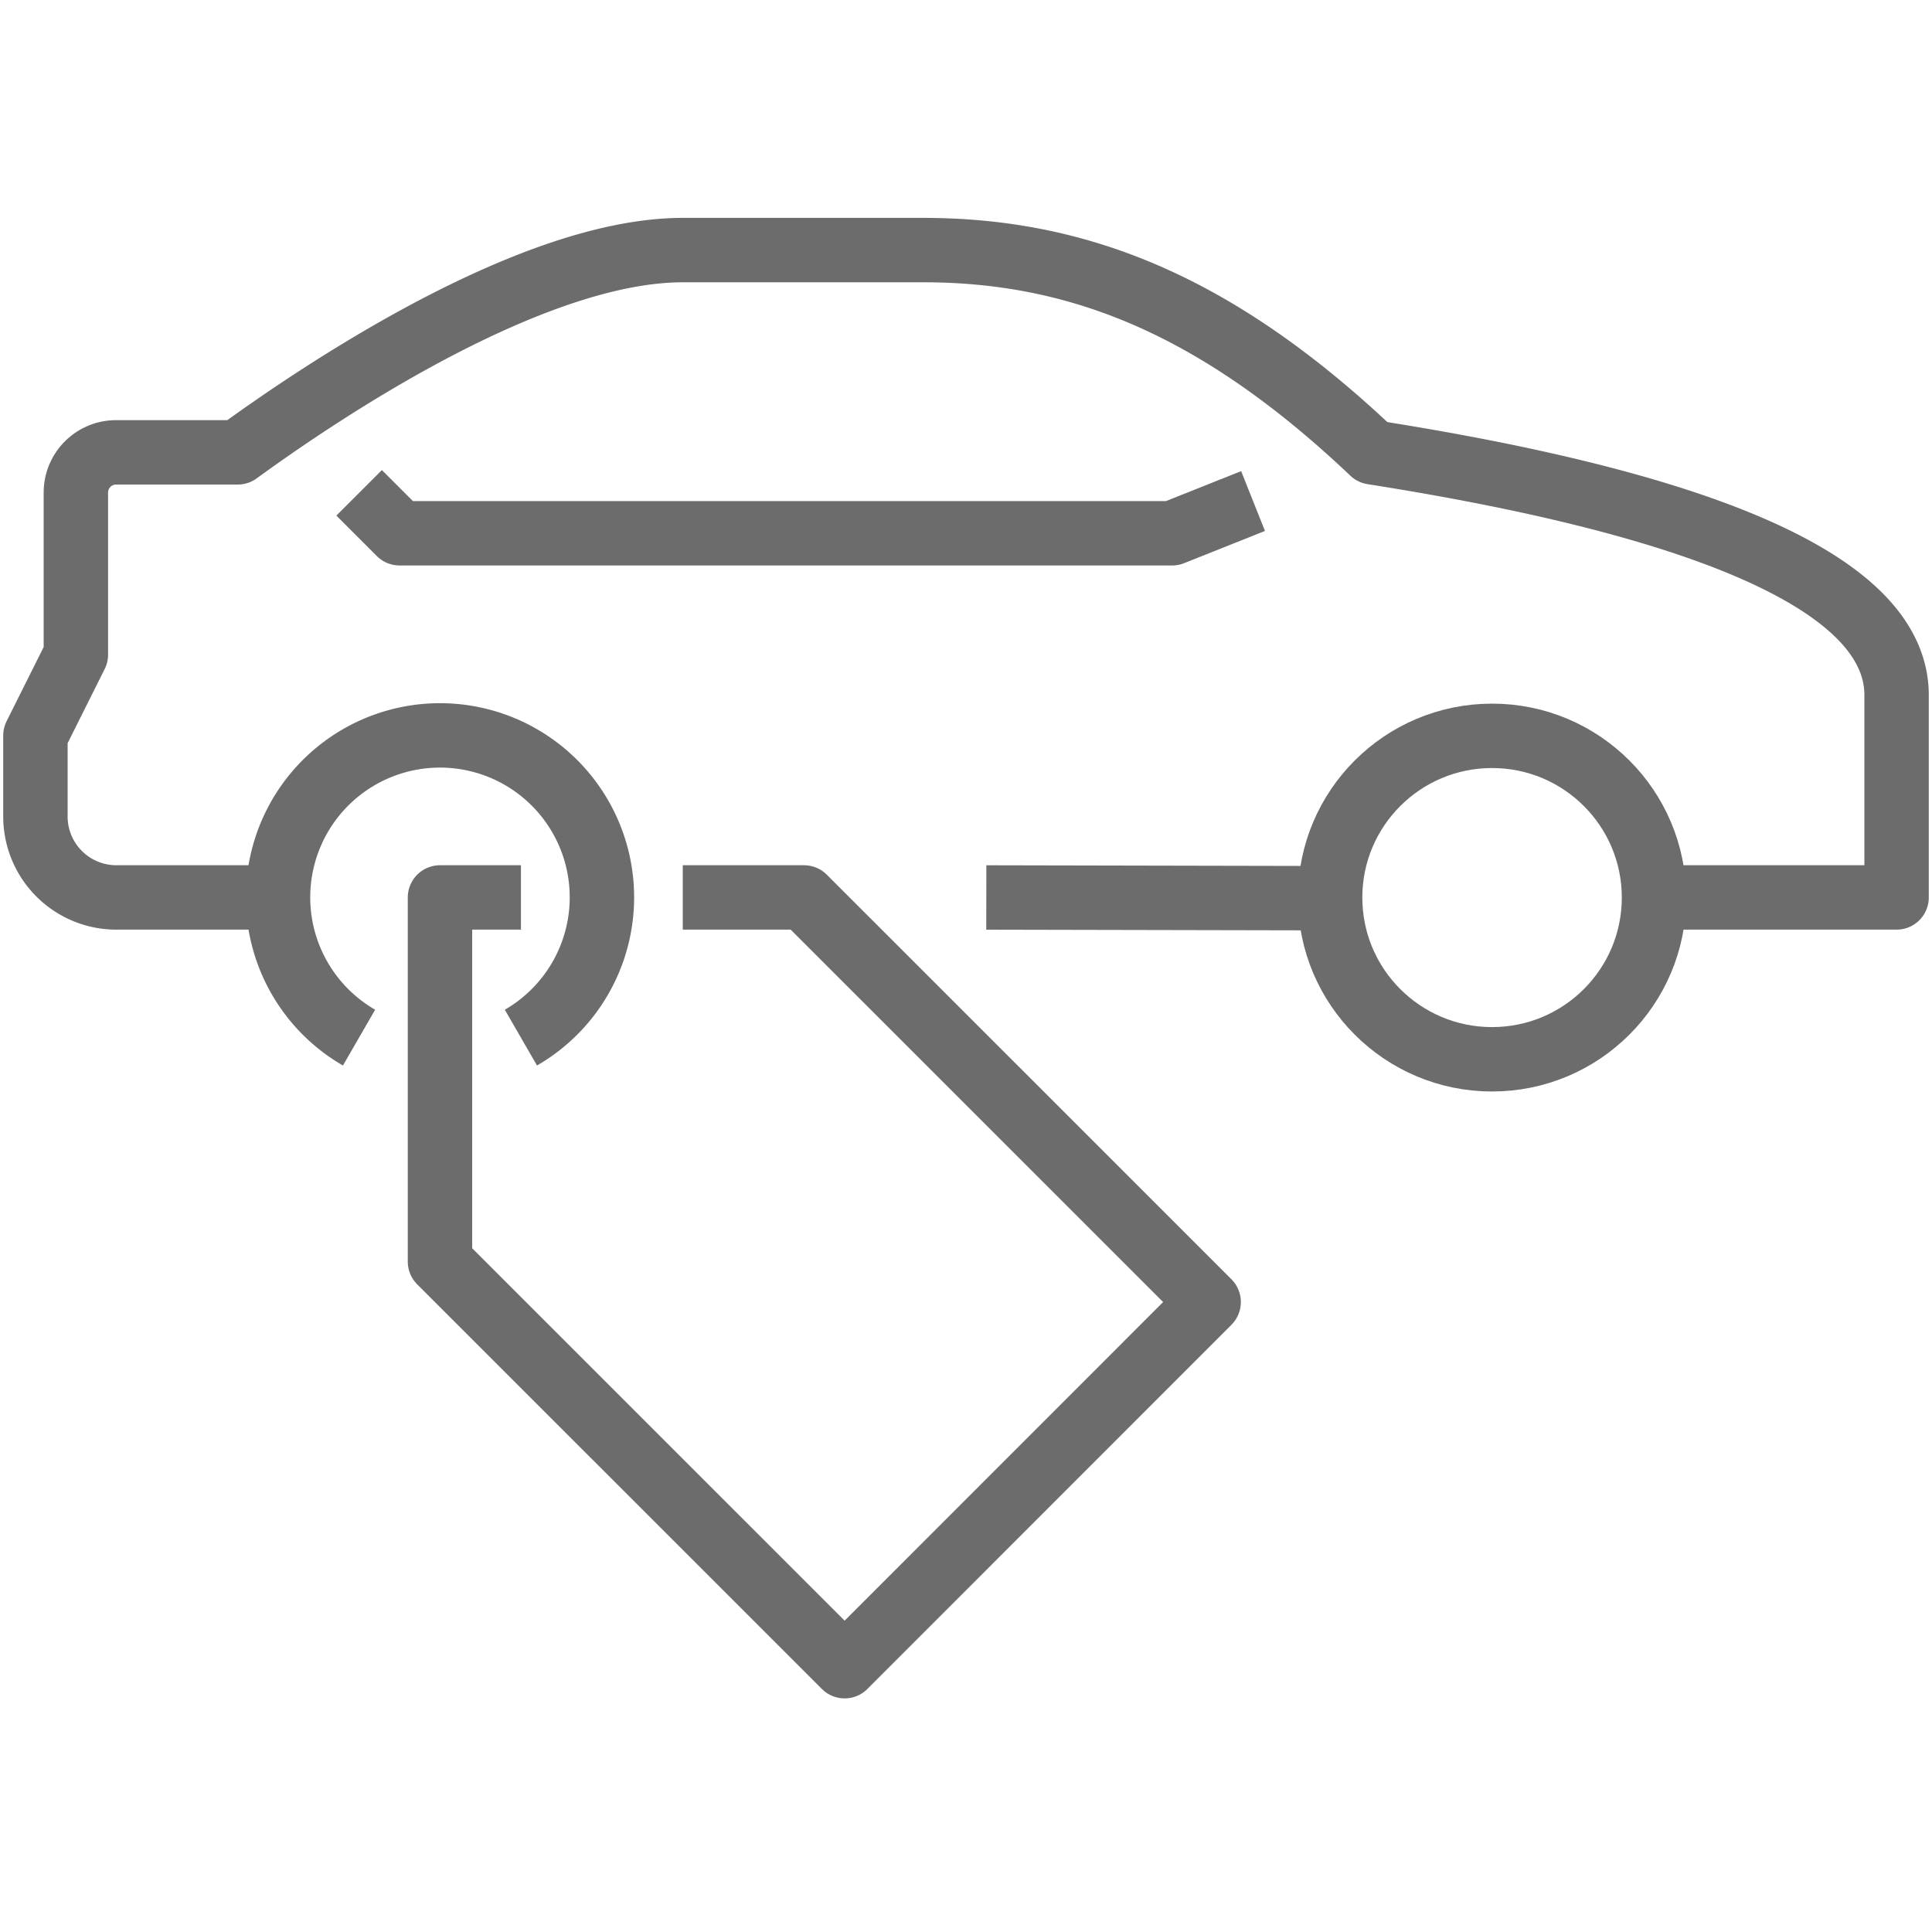 <svg xmlns="http://www.w3.org/2000/svg" xmlns:xlink="http://www.w3.org/1999/xlink" width="45" height="45" viewBox="0 0 45 45">
  <defs>
    <clipPath id="clip-path">
      <rect id="Rectangle_4407" data-name="Rectangle 4407" width="45" height="34.633" fill="none"/>
    </clipPath>
  </defs>
  <g id="Group_11572" data-name="Group 11572" transform="translate(-5628 -2472)">
    <g id="Icon_-_Car_Selling" data-name="Icon - Car Selling" transform="translate(5628 2477)">
      <line id="Line_19" data-name="Line 19" x2="7.714" y2="0.016" transform="translate(22.973 15.904)" fill="none" stroke="#6c6c6c" stroke-linejoin="round" stroke-width="1.5"/>
      <g id="Group_6080" data-name="Group 6080">
        <g id="Group_6079" data-name="Group 6079" clip-path="url(#clip-path)">
          <path id="Path_205" data-name="Path 205" d="M7.777,18.07a3.772,3.772,0,1,1,3.77,0" transform="translate(0.586 1.098)" fill="none" stroke="#6c6c6c" stroke-linejoin="round" stroke-width="1.5"/>
          <ellipse id="Ellipse_5" data-name="Ellipse 5" cx="3.772" cy="3.767" rx="3.772" ry="3.767" transform="translate(30.981 12.139)" fill="none" stroke="#6c6c6c" stroke-linejoin="round" stroke-width="1.5"/>
          <path id="Path_206" data-name="Path 206" d="M14.976,14.464H17.8l9.425,9.424L18.746,32.37,9.321,22.946V14.464h1.886" transform="translate(0.927 1.439)" fill="none" stroke="#6c6c6c" stroke-linejoin="round" stroke-width="1.5"/>
          <path id="Path_207" data-name="Path 207" d="M38.446,15.828H44.1V11.116c0-2.2-3.22-4.241-12.206-5.655C28.233,1.989,24.99.75,21.423.75H15.829C12.177.75,7.082,4.284,5.462,5.461H2.628a.937.937,0,0,0-.936.943v3.769L.75,12.058v1.886a1.885,1.885,0,0,0,1.886,1.884H6.4" transform="translate(0.075 0.075)" fill="none" stroke="#6c6c6c" stroke-linejoin="round" stroke-width="1.5"/>
          <path id="Path_208" data-name="Path 208" d="M28.429,6.084l-1.884.751H8.55l-.942-.942" transform="translate(0.757 0.586)" fill="none" stroke="#6c6c6c" stroke-linejoin="round" stroke-width="1.5"/>
        </g>
      </g>
    </g>
    <rect id="Rectangle_6585" data-name="Rectangle 6585" width="45" height="45" transform="translate(5628 2472)" fill="none"/>
  </g>
</svg>
